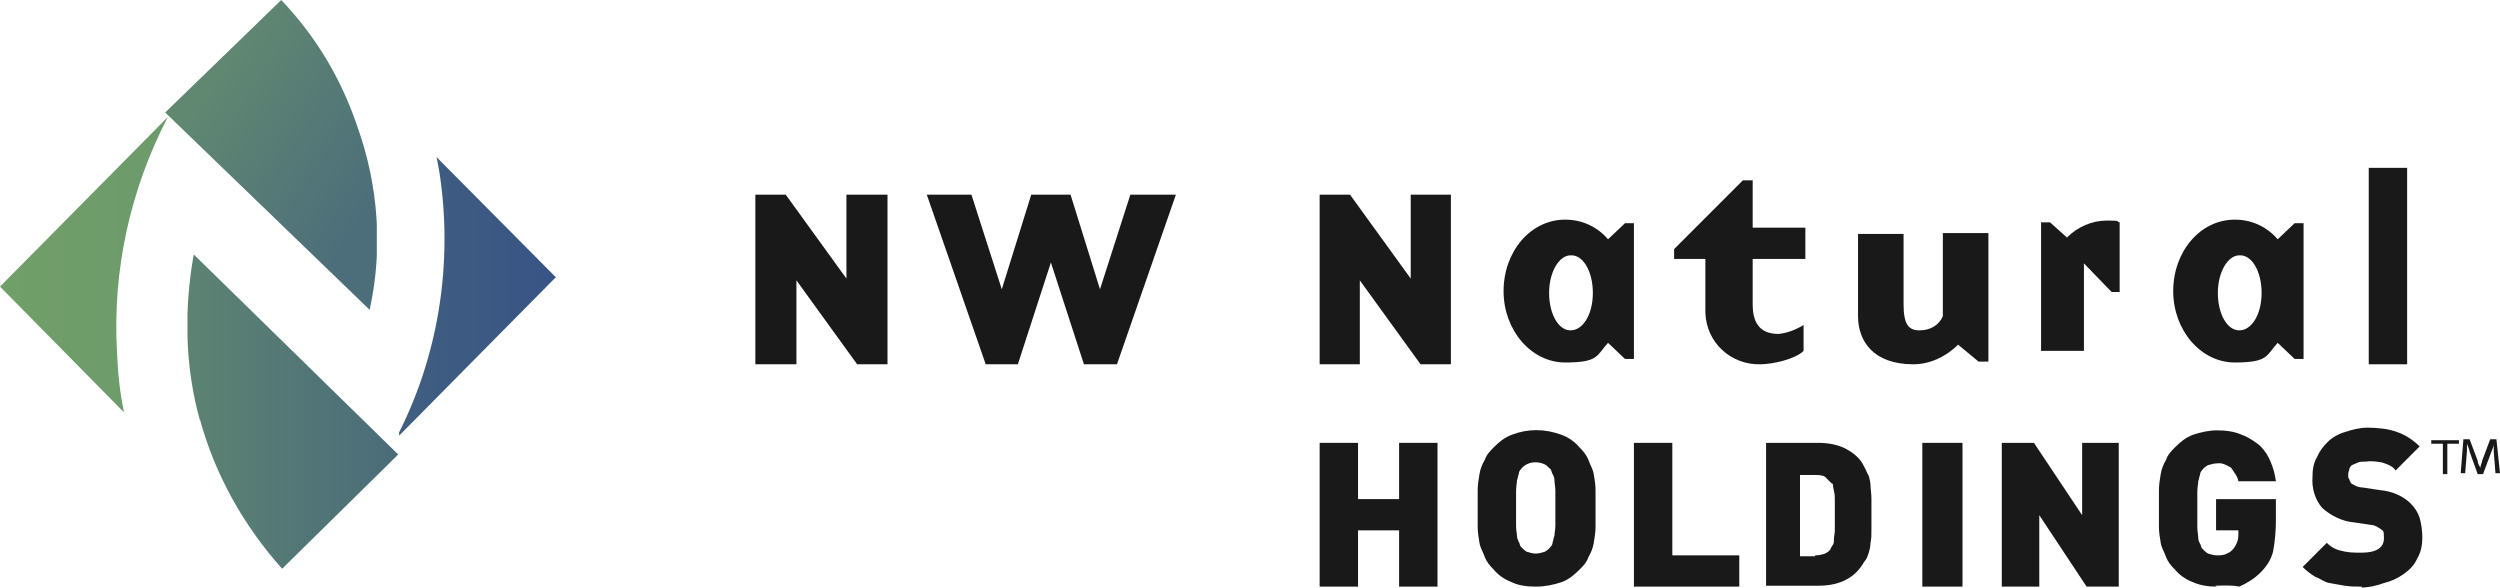 <?xml version="1.0" encoding="UTF-8"?>
<svg xmlns="http://www.w3.org/2000/svg" version="1.1" xmlns:xlink="http://www.w3.org/1999/xlink" viewBox="0 0 280 65.9">
  <defs>
    <style>
      .cls-1 {
        fill: url(#linear-gradient-2);
      }

      .cls-2 {
        fill: url(#linear-gradient-4);
      }

      .cls-3 {
        fill: url(#linear-gradient-3);
      }

      .cls-4 {
        clip-path: url(#clippath-1);
      }

      .cls-5 {
        clip-path: url(#clippath-3);
      }

      .cls-6 {
        clip-rule: evenodd;
        fill: none;
      }

      .cls-7 {
        clip-path: url(#clippath-2);
      }

      .cls-8 {
        fill: #1a1919;
        fill-rule: evenodd;
      }

      .cls-9 {
        fill: url(#linear-gradient);
      }

      .cls-10 {
        clip-path: url(#clippath);
      }
    </style>
    <clipPath id="clippath">
      <path id="Fill-20" class="cls-6" d="M40,14.1C38.2,8.8,35.4,4.1,31.5,0l-13,12.6,22.9,22.1c1.5-6.8,1-13.9-1.4-20.6"/>
    </clipPath>
    <linearGradient id="linear-gradient" x1="21.4" y1="11.6" x2="40.8" y2="24.1" gradientUnits="userSpaceOnUse">
      <stop offset="0" stop-color="#608871"/>
      <stop offset="1" stop-color="#4c6e7a"/>
    </linearGradient>
    <clipPath id="clippath-1">
      <path id="Fill-23" class="cls-6" d="M22.4,47c1.7,6.2,4.9,11.9,9.2,16.7l13-12.8-22.9-22.4c-1.1,6.1-1,12.6.7,18.6"/>
    </clipPath>
    <linearGradient id="linear-gradient-2" x1="21" y1="46.1" x2="44.7" y2="46.1" gradientUnits="userSpaceOnUse">
      <stop offset="0" stop-color="#5c8372"/>
      <stop offset="1" stop-color="#4a6c7a"/>
    </linearGradient>
    <clipPath id="clippath-2">
      <path id="Fill-26" class="cls-6" d="M62.3,31.1l-13.4-13.5c.1.6.2,1,.3,1.6,1.6,10.3-.1,20.9-4.9,30l17.9-18.1"/>
    </clipPath>
    <linearGradient id="linear-gradient-3" x1="44.7" y1="33.4" x2="62.3" y2="33.4" gradientUnits="userSpaceOnUse">
      <stop offset="0" stop-color="#405f80"/>
      <stop offset="1" stop-color="#385485"/>
    </linearGradient>
    <clipPath id="clippath-3">
      <path id="Fill-29" class="cls-6" d="M0,32.1l13.9,14.1c-.5-2.3-.7-4.5-.8-6.9-.5-9.1,1.5-18.1,5.7-26.2L0,32.1"/>
    </clipPath>
    <linearGradient id="linear-gradient-4" x1="0" y1="29.6" x2="18.8" y2="29.6" gradientUnits="userSpaceOnUse">
      <stop offset="0" stop-color="#719f69"/>
      <stop offset="1" stop-color="#6d9a6b"/>
    </linearGradient>
  </defs>
  <!-- Generator: Adobe Illustrator 28.6.0, SVG Export Plug-In . SVG Version: 1.2.0 Build 709)  -->
  <g>
    <g id="Layer_1">
      <g>
        <g>
          <polyline class="cls-8" points="147.8 49.6 152.1 49.6 152.1 55.9 156.7 55.9 156.7 49.6 161 49.6 161 65.7 156.7 65.7 156.7 59.4 152.1 59.4 152.1 65.7 147.8 65.7 147.8 49.6"/>
          <path class="cls-8" d="M172,62c.3,0,.7-.1,1-.2.2-.1.5-.3.7-.6.1-.1.2-.3.2-.5.1-.2.1-.5.2-.7,0-.3.1-.7.1-1.1v-3.9c0-.5-.1-.9-.1-1.2s-.1-.5-.2-.7c-.1-.1-.1-.3-.2-.5-.2-.2-.5-.5-.7-.6-.7-.3-1.4-.3-2,0-.2.1-.5.3-.7.6-.1.1-.2.3-.2.5-.1.2-.1.5-.2.7,0,.3-.1.7-.1,1.2v3.9c0,.5.1.9.1,1.1s.1.5.2.7c.1.1.1.3.2.5.2.2.5.5.7.6.3.1.7.2,1,.2ZM172,65.7c-.9,0-1.9-.1-2.7-.5-.8-.3-1.5-.8-2-1.4-.5-.5-.8-.9-1-1.4-.2-.6-.5-1-.6-1.6s-.2-1.2-.2-1.8v-4.1c0-.6.1-1.2.2-1.8.1-.6.3-1.1.6-1.6.2-.6.6-1,1-1.4.6-.6,1.2-1.1,2-1.4,1.8-.7,3.7-.7,5.6,0,.8.3,1.5.8,2,1.4.5.5.8.9,1,1.4.2.6.5,1,.6,1.6s.2,1.2.2,1.8v4.1c0,.6-.1,1.2-.2,1.8-.1.6-.3,1.1-.6,1.6-.2.6-.6,1-1,1.4-.6.6-1.2,1.1-2,1.4-.9.3-1.9.5-2.8.5Z"/>
          <polyline class="cls-8" points="183 49.6 187.3 49.6 187.3 62.2 194.8 62.2 194.8 65.7 183 65.7 183 49.6"/>
          <path class="cls-8" d="M203.3,62.2c.5,0,.8-.1,1.1-.2.2-.1.6-.3.7-.7.1-.1.1-.2.2-.3.1-.2.1-.3.1-.6,0-.3.1-.7.1-1v-3.4c0-.3,0-.7-.1-1,0-.2-.1-.3-.1-.6s-.1-.2-.2-.3c-.2-.2-.5-.5-.7-.7-.3-.2-.8-.2-1.1-.2h-1.7v9.1h1.7ZM197.8,49.6h5.9c1,0,2.2.2,3.1.7.9.5,1.6,1.1,2,2,.2.3.3.7.5,1,.1.3.2.8.2,1.1s.1.9.1,1.4v3.6c0,.5,0,.9-.1,1.4,0,.3-.1.8-.2,1.1-.1.3-.2.7-.5,1-.5.9-1.2,1.6-2,2-.9.5-2,.7-3.1.7h-5.9v-16.1Z"/>
          <polygon class="cls-8" points="215.3 65.7 219.8 65.7 219.8 49.6 215.3 49.6 215.3 65.7"/>
          <polyline class="cls-8" points="224.2 49.6 227.8 49.6 233.2 57.7 233.2 49.6 237.3 49.6 237.3 65.7 233.7 65.7 228.4 57.7 228.4 65.7 224.2 65.7 224.2 49.6"/>
          <path class="cls-8" d="M248.3,65.7c-.9,0-1.8-.1-2.7-.5-.8-.3-1.5-.8-2-1.4-.5-.5-.8-.9-1-1.4-.2-.6-.5-1-.6-1.6s-.2-1.2-.2-1.8v-4.1c0-.6.1-1.2.2-1.8.1-.6.3-1.1.6-1.6.2-.6.6-1,1-1.4.6-.6,1.2-1.1,2-1.4.9-.3,1.8-.5,2.7-.5s1.9.1,2.8.5c.8.3,1.5.8,2,1.2.6.6.9,1.1,1.2,1.8s.5,1.4.6,2.2h-4.2c-.1-.6-.5-1-.8-1.5-.5-.3-1-.6-1.6-.5-.3,0-.7.1-1,.2-.2.1-.5.3-.7.6-.1.1-.2.3-.2.5-.1.2-.1.5-.2.7,0,.3-.1.7-.1,1.2v3.9c0,.5.1.9.1,1.2s.1.5.2.7c.1.1.1.3.2.5.2.2.5.5.7.6.3.1.7.2,1,.2s.8,0,1.1-.2c.6-.2,1-.8,1.2-1.4.1-.3.1-.7.1-1v-.2h-2.5v-3.5h6.7v2.4c0,1.1-.1,2.3-.3,3.4-.2.9-.7,1.7-1.4,2.4-.7.7-1.5,1.2-2.4,1.6-1-.2-1.9-.1-2.7-.1"/>
          <path class="cls-8" d="M264.5,65.7c-.7,0-1.2,0-1.9-.1-.6-.1-1.1-.2-1.7-.3s-1-.5-1.6-.7c-.5-.3-1-.7-1.4-1.1l2.7-2.7c.5.5,1.1.8,1.7.9.7.2,1.4.2,2.2.2,1.7,0,2.5-.6,2.5-1.6s-.1-.8-.3-1c-.3-.2-.7-.5-1.1-.5l-2-.3c-1.2-.1-2.5-.7-3.5-1.6-.8-.9-1.2-2.2-1.1-3.5,0-.8.1-1.5.5-2.2.3-.7.7-1.2,1.2-1.7s1.2-.9,1.9-1.1c.9-.3,1.7-.5,2.6-.5s2.3.1,3.3.5c.9.3,1.8.9,2.5,1.6l-2.7,2.7c-.3-.5-.9-.7-1.5-.9-.6-.1-1.2-.2-1.8-.1-.3,0-.7,0-.9.1s-.5.2-.7.3c-.1.1-.3.3-.3.6-.1.2-.1.3-.1.6s0,.2.1.3c0,.1.1.3.2.5.1.1.3.2.5.3.2.1.5.2.8.2l2,.3c1.2.1,2.5.6,3.4,1.5.5.5.8,1,1,1.6.2.7.3,1.5.3,2.2s-.1,1.6-.6,2.4c-.3.7-.8,1.2-1.5,1.7s-1.4.8-2.2,1c-.8.3-1.7.5-2.5.5"/>
          <polyline class="cls-8" points="94.8 21.8 99.4 21.8 99.4 40.8 96 40.8 89.2 31.4 89.2 40.8 84.6 40.8 84.6 21.8 88 21.8 94.8 31.2 94.8 21.8"/>
          <polyline class="cls-8" points="125.1 40.8 121.4 40.8 117.7 29.4 114 40.8 110.4 40.8 103.8 21.8 108.8 21.8 112.2 32.4 115.5 21.8 119.9 21.8 123.2 32.4 126.6 21.8 131.7 21.8 125.1 40.8"/>
          <polyline class="cls-8" points="158 21.8 162.5 21.8 162.5 40.8 159.1 40.8 152.3 31.4 152.3 40.8 147.8 40.8 147.8 21.8 151.2 21.8 158 31.2 158 21.8"/>
          <path class="cls-8" d="M183,40.5v-15.5h-1l-1.9,1.8c-1.2-1.4-2.9-2.2-4.8-2.2-3.9,0-6.9,3.6-6.9,8s3.1,8,6.9,8,3.5-.8,4.8-2.2l1.9,1.8h1M178.4,32.8c0,2.4-1.1,4.2-2.5,4.2s-2.4-1.9-2.4-4.2,1.1-4.2,2.4-4.2c1.4-.1,2.5,1.8,2.5,4.2"/>
          <path class="cls-8" d="M197.2,40.8c-3.3.1-6.1-2.4-6.2-5.8v-6h-3.5v-1.1l7.7-7.7h1.1v5.3h5.9v3.5h-5.9v5.1c0,2.5,1.2,3.3,2.9,3.3,1-.1,2-.5,2.8-1v2.9c-.9.9-3.4,1.5-4.9,1.5"/>
          <path class="cls-8" d="M221.6,40.5l-2.3-1.9c-1.4,1.4-3.2,2.2-5,2.2-4.5,0-6.2-2.6-6.2-5.4v-9.2h5.1v7.9c0,2.3.6,2.9,1.8,2.9s2.2-.6,2.6-1.6v-9.3h5.1v14.4h-1.1"/>
          <path class="cls-8" d="M233.4,39.3h-4.8v-14.4h1l1.9,1.7c1.2-1.2,2.8-1.9,4.5-1.9s.9.1,1.4.2v7.8h-.9l-3.1-3.2v9.7"/>
          <path class="cls-8" d="M258,40.5v-15.5h-1l-1.9,1.8c-1.2-1.4-2.9-2.2-4.8-2.2-3.9,0-6.9,3.6-6.9,8s3.1,8,6.9,8,3.5-.8,4.8-2.2l1.9,1.8h1M253.3,32.8c0,2.4-1.1,4.2-2.5,4.2s-2.4-1.9-2.4-4.2,1.1-4.2,2.4-4.2c1.4-.1,2.5,1.8,2.5,4.2"/>
          <polygon class="cls-8" points="265.3 40.8 269.6 40.8 269.6 18.8 265.3 18.8 265.3 40.8"/>
        </g>
        <g>
          <g class="cls-10">
            <rect class="cls-9" x="18.5" y="0" width="23.7" height="34.7"/>
          </g>
          <g class="cls-4">
            <rect class="cls-1" x="21" y="28.5" width="23.6" height="35.3"/>
          </g>
          <g class="cls-7">
            <rect class="cls-3" x="44.7" y="17.6" width="17.7" height="31.6"/>
          </g>
          <g class="cls-5">
            <rect class="cls-2" y="13" width="18.8" height="33.1"/>
          </g>
        </g>
        <path class="cls-8" d="M279.5,53.1l-.2-2.5v-.8h0c0,.2-.2.6-.3.9l-.9,2.4h-.6l-.9-2.5c0-.2-.2-.6-.3-.9h0v.8l-.2,2.5h-.5l.3-3.8h.7l.9,2.4c0,.3.2.6.3.8h0c0-.3.2-.6.2-.8l.9-2.4h.7l.4,3.8h-.5ZM275.4,49.3v.4h-1.3v3.4h-.5v-3.4h-1.3v-.4h3Z"/>
      </g>
    </g>
  </g>
</svg>